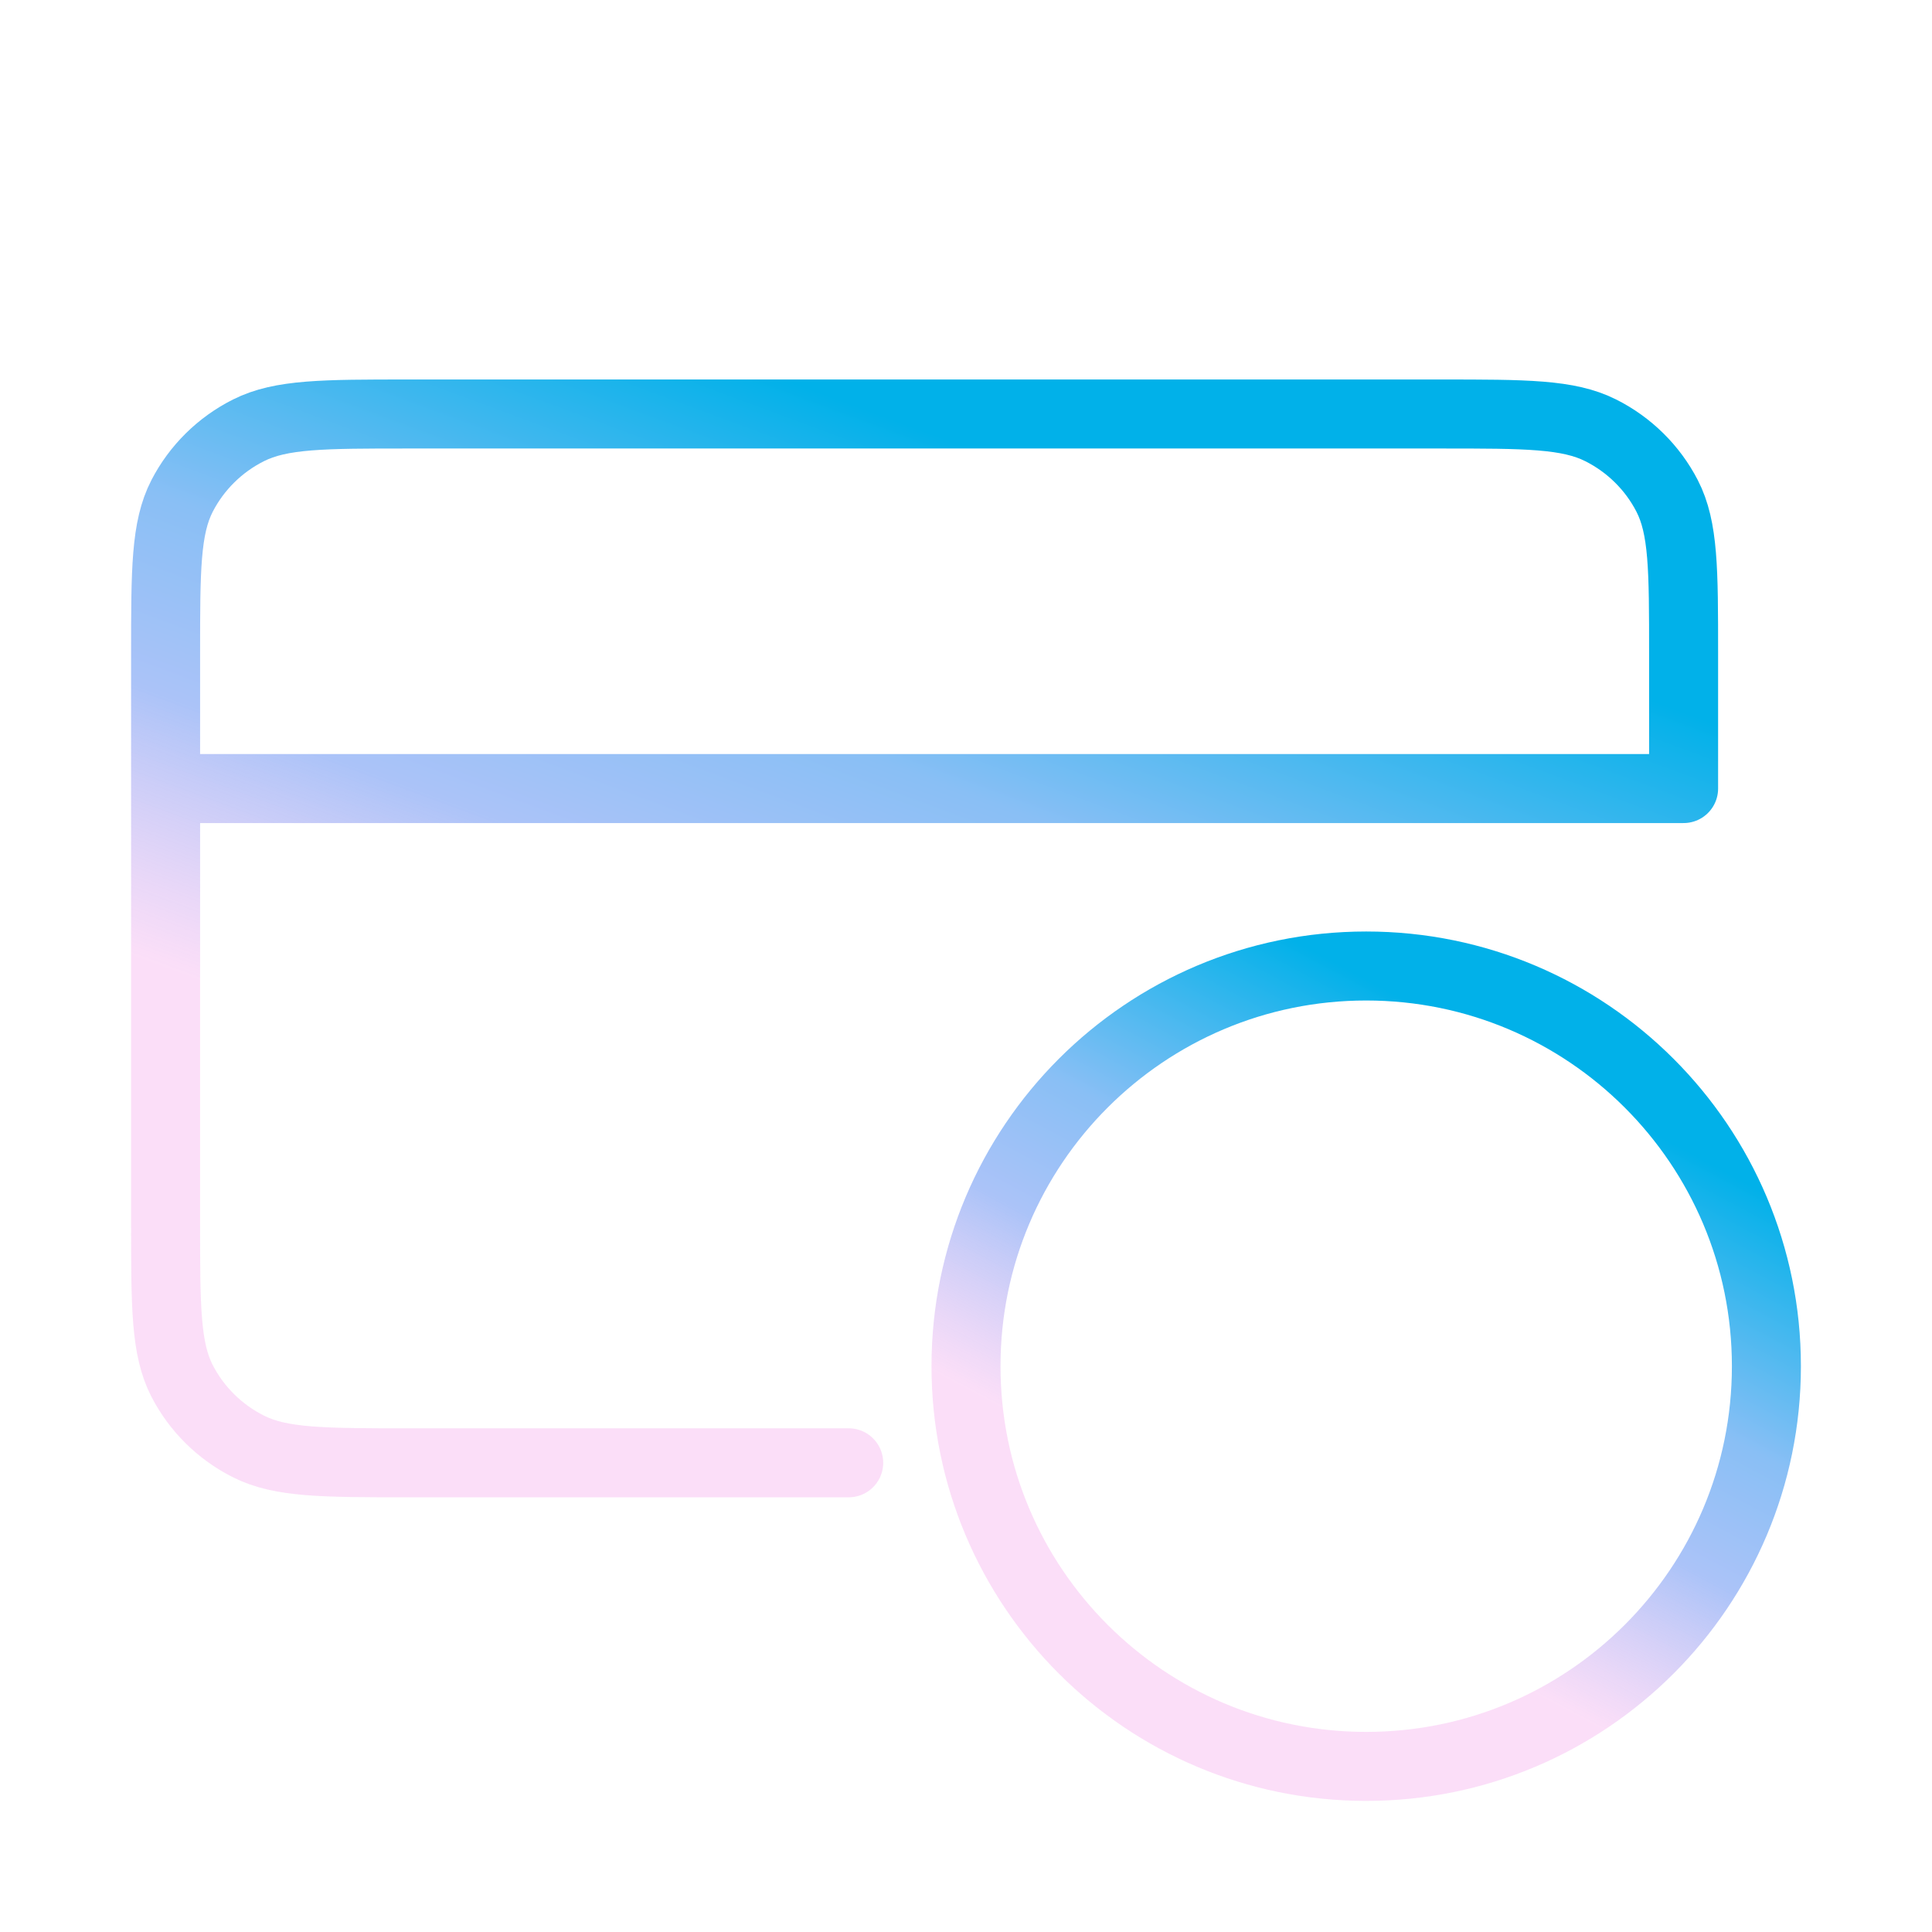 <svg width="70" height="70" viewBox="0 0 70 70" fill="none" xmlns="http://www.w3.org/2000/svg">
<path d="M6 28.571H61V23.686C61 20.645 61 19.125 60.401 17.964C59.873 16.943 59.032 16.112 57.997 15.592C56.82 15 55.28 15 52.2 15H14.8C11.72 15 10.18 15 9.003 15.592C7.968 16.112 7.127 16.943 6.599 17.964C6 19.125 6 20.645 6 23.686V44.314C6 47.355 6 48.875 6.599 50.036C7.127 51.057 7.968 51.888 9.003 52.408C10.18 53 11.72 53 14.8 53H30.75" stroke="url(#paint0_linear_3339_185750)" stroke-width="2.5" stroke-linecap="round" stroke-linejoin="round"/>
<path d="M49.5 64C57.508 64 64 57.508 64 49.5C64 41.492 57.508 35 49.5 35C41.492 35 35 41.492 35 49.5C35 57.508 41.492 64 49.5 64Z" stroke="url(#paint1_linear_3339_185750)" stroke-width="2.5" stroke-linecap="round" stroke-linejoin="round"/>
<defs>
<linearGradient id="paint0_linear_3339_185750" x1="19.583" y1="40.106" x2="32.441" y2="5.356" gradientUnits="userSpaceOnUse">
<stop stop-color="#FAD1F5" stop-opacity="0.7"/>
<stop offset="0.25" stop-color="#ABC3F8"/>
<stop offset="0.432" stop-color="#89BFF5"/>
<stop offset="0.75" stop-color="#01B1E9"/>
<stop offset="1" stop-color="#01B1E9"/>
</linearGradient>
<linearGradient id="paint1_linear_3339_185750" x1="42.162" y1="54.16" x2="54.71" y2="30.73" gradientUnits="userSpaceOnUse">
<stop stop-color="#FAD1F5" stop-opacity="0.7"/>
<stop offset="0.25" stop-color="#ABC3F8"/>
<stop offset="0.432" stop-color="#89BFF5"/>
<stop offset="0.75" stop-color="#01B1E9"/>
<stop offset="1" stop-color="#01B1E9"/>
</linearGradient>
</defs>
</svg>
